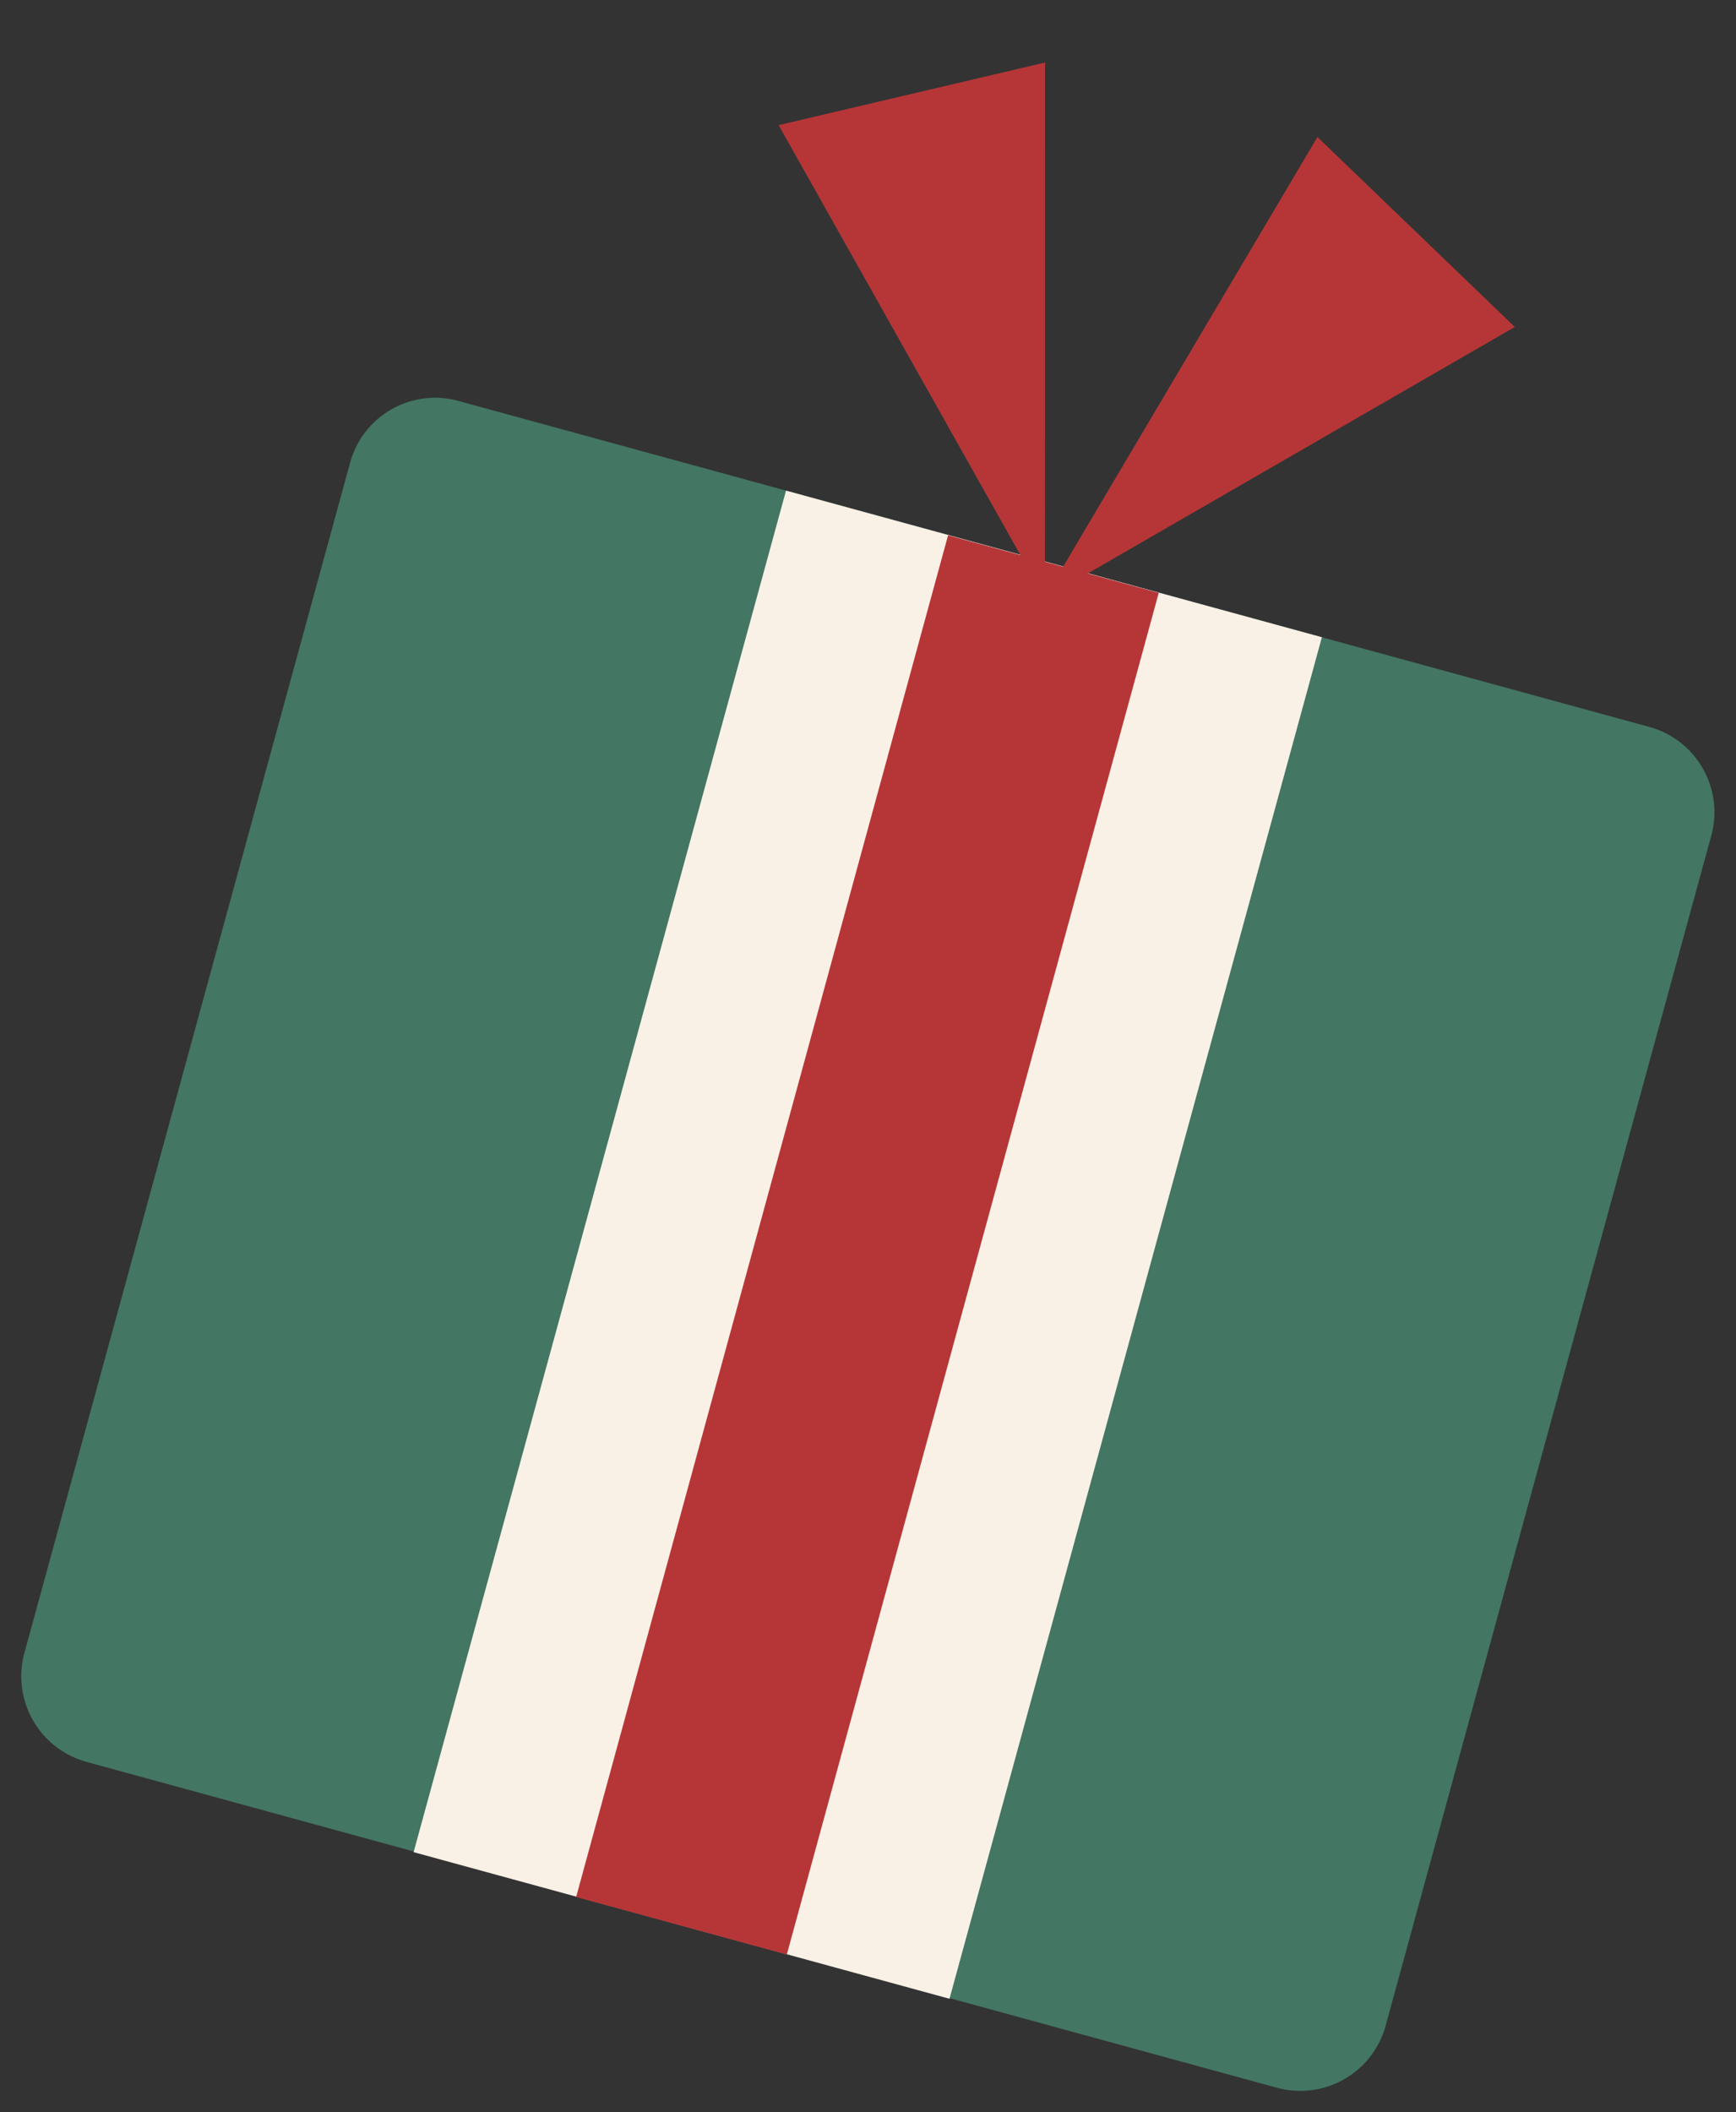 <svg xmlns="http://www.w3.org/2000/svg" width="88.884" height="108.121" viewBox="0 0 88.884 108.121"><rect x="0" y="0" width="88.884" height="108.121" fill="#333333" stroke="none"/><g transform="translate(-1341 -2137.411)"><g transform="matrix(0.966, 0.259, -0.259, 0.966, 1366.119, 2133)"><path d="M72.253,74.759a4.531,4.531,0,0,1-4.589,4.516L4.516,78.947A4.546,4.546,0,0,1,0,74.394L.328,11.246A4.508,4.508,0,0,1,4.916,6.73l63.148.328a4.531,4.531,0,0,1,4.516,4.589l-.328,63.148Z" transform="translate(0 17.779)" fill="#437663"/><rect width="72.253" height="28.442" transform="translate(21.887 96.852) rotate(-89.71)" fill="#f9f0e6"/><rect width="72.253" height="11.18" transform="translate(30.518 96.912) rotate(-89.73)" fill="#b63637"/><path d="M24.127,26.512,17.026,0,4.68,6.628Z" transform="translate(12.363)" fill="#b63637"/><path d="M10.01,26.459,17.4.02,29.676,6.794Z" transform="translate(26.444 0.053)" fill="#b63637"/></g></g></svg>